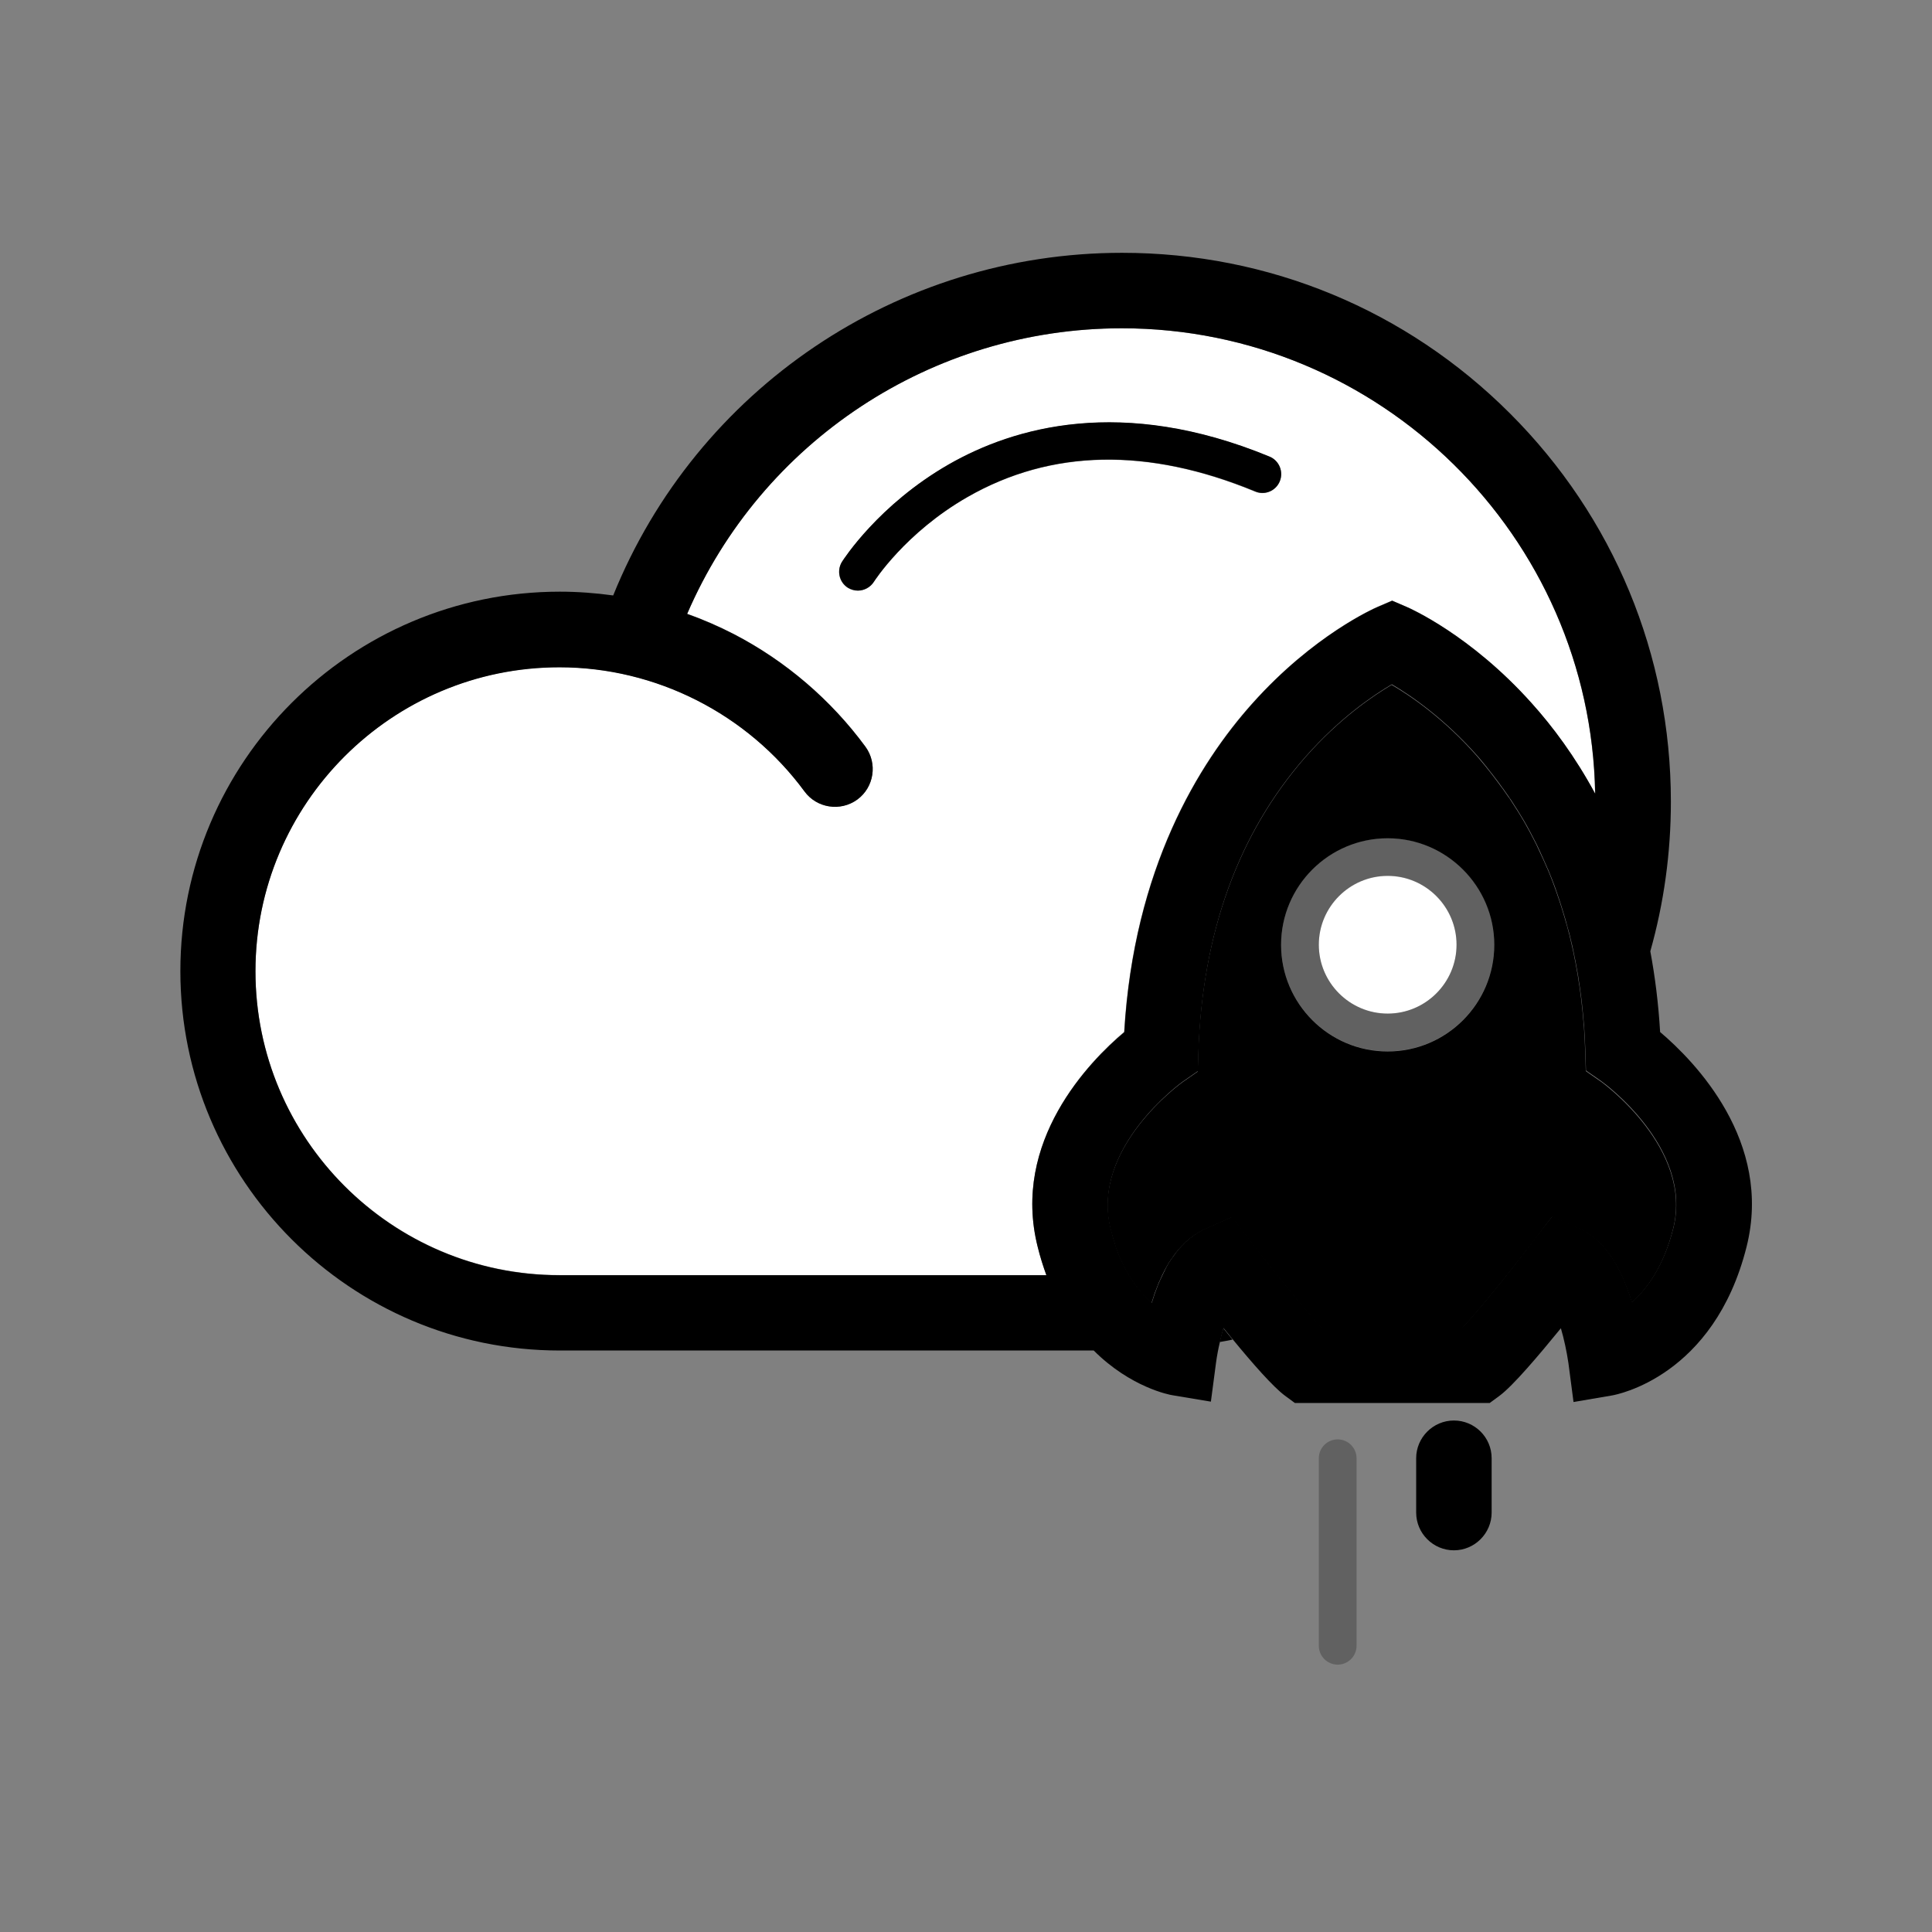 <svg xmlns="http://www.w3.org/2000/svg" viewBox="0 0 1024 1024">
    <rect x="0" y="0" width="1024" height="1024" fill="#808080" stroke="none"/>
    <path fill="#fff" d="M822.8 466.5c.1.3.2.5.3.8-.1-.2-.2-.5-.3-.8M593.4 665.2c0-.1-.1-.2-.1-.3 0 .1.1.2.1.3M834.7 508c.1.4.2.9.3 1.3-.1-.4-.2-.8-.3-1.3M820 459.5c.1.3.2.6.4.8-.2-.2-.3-.5-.4-.8m11.5 34.4c.1.3.2.7.3 1-.1-.3-.2-.6-.3-1M817.1 453c.2.4.4.9.6 1.3-.2-.4-.4-.9-.6-1.3m8.1 19.8c.1.4.3.8.4 1.2-.1-.3-.3-.7-.4-1.2M594.7 668c0-.1-.1-.1-.1-.2 0 .1 0 .2.1.2m35.7-11.5c-.3.2-.5.5-.8.7.2-.3.5-.5.8-.7M829.7 487c.1.4.2.7.3 1.1-.1-.3-.2-.7-.3-1.1m-38.1-76.2.9 1.2zM623.7 663.4c-.8 1-1.6 2.2-2.4 3.3q1.2-1.8 2.4-3.3m180.1-235.1c.1.2.3.4.4.6-.1-.1-.2-.3-.4-.6M621.3 666.8l-1.2 1.8zm178.6-244.6c.3.5.6 1 1 1.4-.4-.4-.7-.9-1-1.4m-173.5 238c-.3.4-.7.7-1 1.1.3-.3.7-.7 1-1.1m-34.2 2c-.1-.2-.1-.3-.2-.5.1.2.2.3.2.5m215.3-227.8c.2.4.5.8.7 1.2-.2-.4-.5-.8-.7-1.2m-194 247.9c-.2.4-.3.8-.5 1.3.2-.4.3-.8.5-1.3m197.2-242.1c.2.4.5.9.7 1.3-.2-.5-.5-.9-.7-1.3M624.9 662c-.4.4-.7.9-1.1 1.3.4-.5.7-.9 1.1-1.3m-17 25.7-.2-.2zm91.7 14.8c-.1-.1-.2-.2-.2-.3 0 .2.1.2.2.3M632.2 655c-.2.2-.4.3-.6.5.2-.1.4-.3.6-.5m-5 4.4 1.4-1.4zm-16.5 31c-.5-.4-1-.9-1.5-1.4.5.5 1 .9 1.5 1.4M846 571.5l-5.4-3.8 8.2 5.7zm-230.9 107c-.3.6-.5 1.2-.8 1.8.3-.6.5-1.2.8-1.8M590 655.7c-.1-.3-.2-.5-.2-.8.1.2.2.5.2.8m26.7 19.2c1.1-2.2 2.2-4.2 3.3-6.2-1.7 2.9-3.4 6-4.9 9.5.5-1.1 1.1-2.2 1.6-3.3m170.7-269.2c.4.5.7.9 1.1 1.4-.3-.5-.7-1-1.1-1.4M591.1 659c-.1-.2-.2-.4-.2-.7.1.3.1.5.2.7m248.8-110.1c0 .7.1 1.3.1 2 0-.6-.1-1.3-.1-2M634.6 653.5c-.2.1-.4.2-.6.4.2-.2.4-.3.6-.4m201.3-139.1.3 1.5zM612 686.3c-.1.2-.2.5-.2.7.1-.2.2-.5.2-.7m225-165.1c.1.4.1.7.2 1.1-.1-.3-.1-.7-.2-1.1m2.4 20.8c.1.7.1 1.5.2 2.2-.1-.7-.2-1.4-.2-2.2m-43.2-125c.2.3.4.6.7.9-.2-.2-.4-.6-.7-.9M636.6 652.3l-.6.3zm202.2-116.9c.1.6.1 1.2.2 1.9-.1-.6-.1-1.3-.2-1.9"/>
    <path d="m822.6 644.9 14.4 6.4c12.4 5.5 21.5 18.3 27.9 39.1 8-7.1 16.9-19.1 21.9-39.2 10.7-42.6-37.6-77.4-38.1-77.8l-8.2-5.7-.3-10c-.1-2.3-.2-4.5-.3-6.7 0-.7-.1-1.4-.1-2-.1-1.6-.2-3.1-.3-4.7-.1-.7-.1-1.5-.2-2.2-.1-1.6-.3-3.2-.4-4.7-.1-.6-.1-1.2-.2-1.9-.2-2.2-.5-4.3-.7-6.4l-.9-6.6c-.1-.4-.1-.7-.2-1.1-.3-1.8-.5-3.6-.8-5.3l-.3-1.5-.9-5.1c-.1-.4-.2-.9-.3-1.3-.4-2.1-.8-4.1-1.3-6.2-.5-2.3-1.1-4.6-1.6-6.9-.1-.3-.2-.7-.3-1-.5-2-1-3.9-1.6-5.8-.1-.4-.2-.7-.3-1.1-1.3-4.4-2.6-8.7-4.1-12.9-.1-.4-.3-.8-.4-1.2-.7-1.9-1.3-3.7-2-5.5-.1-.3-.2-.5-.3-.8-.8-2.1-1.6-4.1-2.5-6.2-.1-.3-.2-.6-.4-.8-.7-1.7-1.5-3.5-2.3-5.2-.2-.4-.4-.9-.6-1.3-.9-1.9-1.8-3.9-2.7-5.8-1-1.9-2-3.9-3-5.8-.2-.4-.5-.9-.7-1.3-.8-1.5-1.7-3-2.5-4.5-.2-.4-.5-.8-.7-1.2-1.1-1.8-2.1-3.6-3.3-5.4-.1-.2-.3-.4-.4-.6-1-1.6-2-3.1-3-4.7-.3-.5-.6-1-1-1.4-1-1.4-2-2.9-3-4.3-.2-.3-.4-.6-.7-.9-1.2-1.7-2.4-3.3-3.7-5l-.9-1.2c-1-1.3-2-2.6-3-3.8-.4-.5-.7-.9-1.1-1.4-1.3-1.6-2.7-3.2-4-4.8-17.8-20.3-35.6-32.4-45.6-38.2-9.9 5.8-27.7 17.9-45.6 38.2-35.6 40.6-54.8 93.3-56.9 156.8l-.3 10-8.2 5.7c-.4.3-48.8 35.1-38 77.7.3 1.3.7 2.5 1 3.7.1.3.2.5.2.8.3.9.5 1.8.8 2.7.1.2.2.4.2.7l.9 2.7c.1.2.1.3.2.5.3.9.7 1.8 1 2.7 0 .1.1.2.1.3l1.2 2.7c0 .1.1.1.1.2.4.9.8 1.8 1.3 2.7.9 1.8 1.9 3.5 2.8 5.1 2.9 4.7 5.9 8.5 8.9 11.6l.2.2 1.3 1.3c.5.5 1 .9 1.5 1.4.4-1.1.7-2.3 1.1-3.4.1-.2.2-.5.2-.7.3-.9.6-1.8 1-2.7.2-.4.3-.9.5-1.3.3-.7.5-1.4.8-2.1.2-.6.5-1.2.8-1.8 0-.1.1-.1.1-.2 1.5-3.5 3.2-6.7 4.9-9.5l.1-.1 1.2-1.8.1-.1q1.2-1.8 2.4-3.3l.1-.1c.3-.4.7-.9 1.1-1.3.2-.2.4-.4.5-.6.3-.4.7-.8 1-1.1l.8-.8c.5-.5.9-1 1.4-1.4.3-.3.6-.6 1-.9.3-.2.5-.5.8-.7l1.2-.9c.2-.2.4-.3.6-.5l1.8-1.2c.2-.1.4-.2.6-.4l1.5-.9.6-.3c.7-.4 1.3-.7 2-1l14.4-6.4 9.6 12.5c1.9 2.4 3.8 4.9 5.8 7.4 9.5 12.1 19.7 24.7 27.1 33.2 1 1.1 1.9 2.1 2.7 3.1.4.4.7.8 1.1 1.2.1.1.2.2.2.3.4.4.7.8 1 1.1H775c8.3-8.8 24.7-29 38-46.3zm-87.1-87.6c-31.2 0-56.5-25.4-56.5-56.5 0-31.2 25.4-56.5 56.5-56.5s56.5 25.4 56.5 56.5-25.3 56.5-56.5 56.5"/>
    <path fill="#fff" d="M663.8 372.7c32.5-36.3 64.8-50.4 66.1-51l7.9-3.4 7.9 3.4c1.4.6 33.7 14.7 66.1 51 11 12.3 22.9 28.1 33.6 47.9C843.2 284.3 731.5 174 594.6 174c-100.8 0-191 60-230.4 151.3 8.5 3 16.7 6.6 24.7 10.7 27.4 14.2 51.5 34.8 69.8 59.7 6.5 8.9 4.6 21.4-4.3 28-8.9 6.5-21.4 4.6-28-4.3-30.3-41.2-78.9-65.8-129.9-65.8-88.9 0-161.1 72.3-161.1 161.1 0 88.9 72.3 161.1 161.1 161.1h258.1c-1.7-4.7-3.3-9.6-4.6-15-14.1-55.9 27.5-98.4 45.8-113.9 5.1-86.6 39.5-142.4 68-174.2m-151-109.2c-33 18.9-49.4 44.6-49.6 44.9-1.9 3-5.2 4.7-8.5 4.7-1.8 0-3.7-.5-5.3-1.5-4.7-2.9-6.1-9.1-3.1-13.8.8-1.2 19.3-30.2 56.6-51.6 34.4-19.7 91.8-36.4 170-4.1 5.1 2.1 7.5 8 5.4 13.1s-8 7.5-13.1 5.4c-56.7-23.5-108-22.5-152.4 2.9"/>
    <path d="M646.5 711.3c2.3-.4 4.6-.8 6.8-1.3-1.7-2-3.3-4-4.9-6-.7 2.3-1.4 4.8-1.9 7.3"/>
    <path d="M827.3 704c1.7 5.8 3.1 12.4 4 18.5l2.7 20.6 20.5-3.5c2.2-.4 53.9-9.9 71.2-78.7 14.1-55.9-27.5-98.4-45.8-113.9-.9-15.2-2.7-29.4-5.2-42.8 7.2-25.5 10.9-52.1 10.9-79.3 0-77.7-30.3-150.8-85.2-205.7-55-55-128-85.2-205.7-85.2-119.1 0-225.5 72.3-269.7 181.6-9.4-1.3-18.9-2-28.3-2-110.9 0-201.1 90.2-201.1 201.1s90.2 201.1 201.1 201.1h283c19.6 19.6 40.3 23.5 41.7 23.7l20.4 3.4 2.7-20.5c.5-3.7 1.2-7.5 2.1-11.2.6-2.5 1.2-5 1.9-7.3 1.6 2 3.3 4 4.9 6 10.5 12.8 21.4 25.2 27.6 29.8l5.3 3.9h103.3l5.3-3.9c7-5.2 20.5-21.1 32.4-35.7M550 660.9c1.3 5.3 2.9 10.3 4.6 15H296.5c-88.9 0-161.1-72.3-161.1-161.1 0-88.9 72.3-161.1 161.1-161.1 51.1 0 99.6 24.6 129.9 65.8 6.5 8.9 19.1 10.8 28 4.3s10.8-19.1 4.3-28c-18.3-24.9-42.4-45.5-69.8-59.7-8-4.1-16.2-7.7-24.7-10.7C403.6 234 493.8 174 594.6 174c136.9 0 248.6 110.3 250.9 246.7-10.7-19.8-22.6-35.7-33.6-47.9-32.5-36.3-64.8-50.4-66.1-51l-7.9-3.4-7.9 3.4c-1.4.6-33.7 14.7-66.1 51-28.5 31.8-62.9 87.6-68 174.3-18.4 15.4-60 57.9-45.9 113.8m225 42.8h-74.4c-.3-.4-.7-.7-1-1.1-.1-.1-.2-.2-.2-.3-.4-.4-.7-.8-1.1-1.2-8.8-9.8-23.5-27.9-35.6-43.7l-9.6-12.5-14.4 6.4c-.7.3-1.4.6-2 1l-.6.3-1.5.9c-.2.1-.4.2-.6.4l-1.8 1.2c-.2.2-.4.3-.6.5l-1.2.9c-.3.2-.5.5-.8.7-.3.3-.6.6-1 .9-.5.5-1 .9-1.4 1.4l-.8.8c-.3.4-.7.7-1 1.1-.2.2-.4.4-.5.6-.4.4-.7.9-1.1 1.3l-.1.1-2.4 3.3-.1.1-1.2 1.8-.1.1c-1.2 1.9-2.3 4-3.3 6.2-.5 1.1-1 2.2-1.6 3.4 0 .1-.1.1-.1.2-.3.6-.5 1.2-.8 1.8-.3.7-.6 1.4-.8 2.1-.2.4-.3.8-.5 1.3-.3.9-.7 1.8-1 2.7-.1.2-.2.5-.2.7-.4 1.1-.7 2.2-1.1 3.4-.5-.4-1-.9-1.5-1.4l-1.3-1.3-.2-.2c-4-4.1-8.2-9.6-11.8-16.8-.4-.9-.9-1.8-1.3-2.7 0-.1-.1-.1-.1-.2l-1.2-2.7c0-.1-.1-.2-.1-.3-.4-.9-.7-1.8-1-2.7-.1-.2-.1-.3-.2-.5l-.9-2.7c-.1-.2-.2-.4-.2-.7-.3-.9-.6-1.8-.8-2.7-.1-.3-.2-.5-.2-.8-.3-1.2-.7-2.4-1-3.7-10.7-42.6 37.6-77.4 38-77.7l8.2-5.7.3-10c2.1-63.5 21.2-116.2 56.9-156.8 17.9-20.3 35.7-32.4 45.6-38.2 9.9 5.8 27.7 17.9 45.6 38.2 1.4 1.6 2.7 3.2 4 4.8.4.5.7.9 1.1 1.4 1 1.3 2 2.5 3 3.8l.9 1.2c1.3 1.6 2.5 3.3 3.7 5 .2.3.4.6.7.9 1 1.4 2 2.8 3 4.3.3.5.6 1 1 1.4 1 1.5 2 3.1 3 4.7.1.2.3.4.4.6l3.3 5.4c.2.4.5.8.7 1.2.9 1.5 1.7 3 2.5 4.5.2.4.5.9.7 1.3 1 1.9 2 3.8 3 5.8.9 1.9 1.9 3.8 2.7 5.8.2.4.4.9.6 1.3.8 1.7 1.5 3.4 2.3 5.2.1.3.2.6.4.8.9 2 1.7 4.1 2.5 6.2.1.3.2.5.3.8.7 1.8 1.4 3.7 2 5.5.1.4.3.8.4 1.2 1.5 4.2 2.8 8.6 4.1 12.9.1.4.2.7.3 1.1.5 1.9 1.1 3.9 1.6 5.8.1.3.2.7.3 1 1.1 4.3 2.1 8.7 2.9 13.1.1.4.2.9.3 1.3l.9 5.1.3 1.5c.3 1.8.6 3.5.8 5.3.1.4.1.7.2 1.1l.9 6.6c.3 2.1.5 4.3.7 6.4.1.6.1 1.2.2 1.9.1 1.6.3 3.1.4 4.7.1.7.1 1.5.2 2.2.1 1.6.2 3.1.3 4.7 0 .7.1 1.3.1 2 .1 2.2.2 4.5.3 6.7l.3 10 5.5 3.8 2.7 1.9c.5.3 48.8 35.1 38.1 77.8C881.8 671 873 683 865 690.1c-6.4-20.8-15.6-33.6-27.9-39.1l-14.4-6.4-9.6 12.5c-13.3 17.6-29.8 37.8-38.1 46.6"/>
    <path d="M613 683.6c-.3.9-.7 1.8-1 2.7.4-.9.7-1.8 1-2.7m1.3-3.3c-.3.7-.6 1.4-.8 2.1.3-.8.5-1.5.8-2.1m-2.5 6.7c-.4 1.1-.7 2.2-1.1 3.4.4-1.2.7-2.3 1.1-3.4m87.5 15.3c-.4-.4-.7-.8-1.1-1.2.4.4.8.8 1.1 1.2M634 653.8l-1.8 1.2zm-2.5 1.7-1.2.9q.75-.45 1.2-.9m-1.9 1.6c-.3.3-.6.6-1 .9.3-.3.7-.6 1-.9m6.4-4.5-1.5.9zm2.6-1.3c-.7.3-1.4.6-2 1 .7-.4 1.4-.7 2-1m62 52.4c-.3-.4-.7-.7-1-1.1.3.3.7.7 1 1.1m-85.5-25.4c0 .1-.1.1-.1.2.1-.1.1-.1.1-.2m12.1-18.9-.8.8zm-5.8 7.3-.1.1s0-.1.1-.1m-1.3 1.9-.1.1c.1 0 .1 0 .1-.1m3.7-5.3-.1.1zm1.6-2c-.2.2-.4.4-.5.6.2-.1.3-.4.5-.6m192.3-207c.8 1.7 1.5 3.4 2.3 5.2-.7-1.7-1.5-3.5-2.3-5.2m-3.3-7.1c.9 1.9 1.9 3.8 2.7 5.8-.9-1.9-1.8-3.9-2.7-5.8m15.6 40.9c.5 1.9 1.1 3.9 1.6 5.8-.6-1.9-1.1-3.8-1.6-5.8m6.2 27.8c.3 1.8.6 3.5.8 5.3-.2-1.7-.5-3.5-.8-5.3m-10.6-41.8c1.5 4.2 2.8 8.6 4.1 12.9-1.3-4.4-2.6-8.7-4.1-12.9m-5.2-13.8c.9 2 1.7 4.1 2.5 6.2-.9-2-1.7-4.1-2.5-6.2m16.8 62.1.9 6.6zm-2.2-13.1.9 5.1zM595.9 670.7c3.6 7.1 7.7 12.6 11.8 16.8-3-3.1-6.1-6.9-8.9-11.6-1-1.6-1.9-3.3-2.9-5.2m72.5-5.9c-2-2.5-3.9-5-5.8-7.4 12.1 15.7 26.8 33.9 35.6 43.7-.9-.9-1.8-2-2.7-3.1-7.4-8.5-17.6-21-27.1-33.2M834.7 508c-.9-4.4-1.9-8.8-2.9-13.1.6 2.3 1.1 4.6 1.6 6.9.5 2.1.9 4.2 1.3 6.2m4.3 29.3c.1 1.6.3 3.1.4 4.7-.1-1.6-.3-3.1-.4-4.7m-.9-8.3c.3 2.1.5 4.3.7 6.4-.2-2.1-.5-4.3-.7-6.4m1.5 15.2c.1 1.6.2 3.1.3 4.7-.1-1.5-.2-3.1-.3-4.7m.4 6.8c.1 2.2.2 4.5.3 6.7-.1-2.3-.2-4.5-.3-6.7M590.9 658.4c-.3-.9-.6-1.8-.8-2.7.2.9.5 1.8.8 2.7m1.1 3.3-.9-2.7q.45 1.5.9 2.7m17.2 27.3-1.3-1.3zm-19.4-34.1c-.3-1.2-.7-2.4-1-3.7.3 1.2.6 2.5 1 3.7m6.1 15.8c-.4-.9-.9-1.8-1.3-2.7.5 1 .9 1.8 1.3 2.7m187.5-269.8c1.4 1.6 2.7 3.2 4 4.8-1.3-1.6-2.6-3.2-4-4.8m-190.1 264c-.4-.9-.7-1.8-1-2.7.3.9.6 1.8 1 2.7m1.3 3-1.2-2.7zm194-260.9c1 1.3 2 2.5 3 3.8-1-1.2-2-2.5-3-3.8m15.6 22 3.3 5.4zm-3.4-5.3c1 1.5 2 3.1 3 4.7-1-1.6-2-3.2-3-4.7m7.4 12c.9 1.5 1.7 3 2.5 4.5-.8-1.6-1.6-3.1-2.5-4.5M792.5 412c1.3 1.6 2.5 3.3 3.7 5-1.2-1.6-2.4-3.3-3.7-5m4.4 6c1 1.4 2 2.8 3 4.3-1-1.5-2-2.9-3-4.3"/>
    <path fill="#fff" d="M735.5 464.2c-20.1 0-36.5 16.4-36.5 36.5s16.4 36.5 36.5 36.5 36.5-16.4 36.5-36.5-16.4-36.5-36.5-36.5"/>
    <path fill-opacity=".24" d="M735.5 444.2c-31.2 0-56.5 25.4-56.5 56.5 0 31.2 25.4 56.5 56.5 56.5s56.5-25.4 56.5-56.5-25.3-56.5-56.5-56.5m0 93.1c-20.1 0-36.5-16.4-36.5-36.5s16.4-36.5 36.5-36.5 36.5 16.4 36.5 36.5-16.4 36.5-36.5 36.5M709 762.9c-5.5 0-10 4.5-10 10v99.4c0 5.5 4.5 10 10 10s10-4.5 10-10v-99.4c0-5.5-4.5-10-10-10"/>
    <path d="M770.6 752.9c-11 0-20 9-20 20v28.8c0 11 9 20 20 20s20-9 20-20v-28.8c0-11.1-9-20-20-20m-92.3-497.8c2.1-5.1-.3-11-5.4-13.1-78.2-32.3-135.6-15.6-170 4.1-37.3 21.4-55.8 50.4-56.6 51.6-2.9 4.7-1.5 10.8 3.1 13.8 1.7 1 3.5 1.5 5.3 1.5 3.3 0 6.6-1.7 8.5-4.7.2-.3 16.6-26 49.6-44.9 44.3-25.4 95.6-26.4 152.4-3 5.1 2.3 11-.2 13.1-5.3"/>
</svg>
